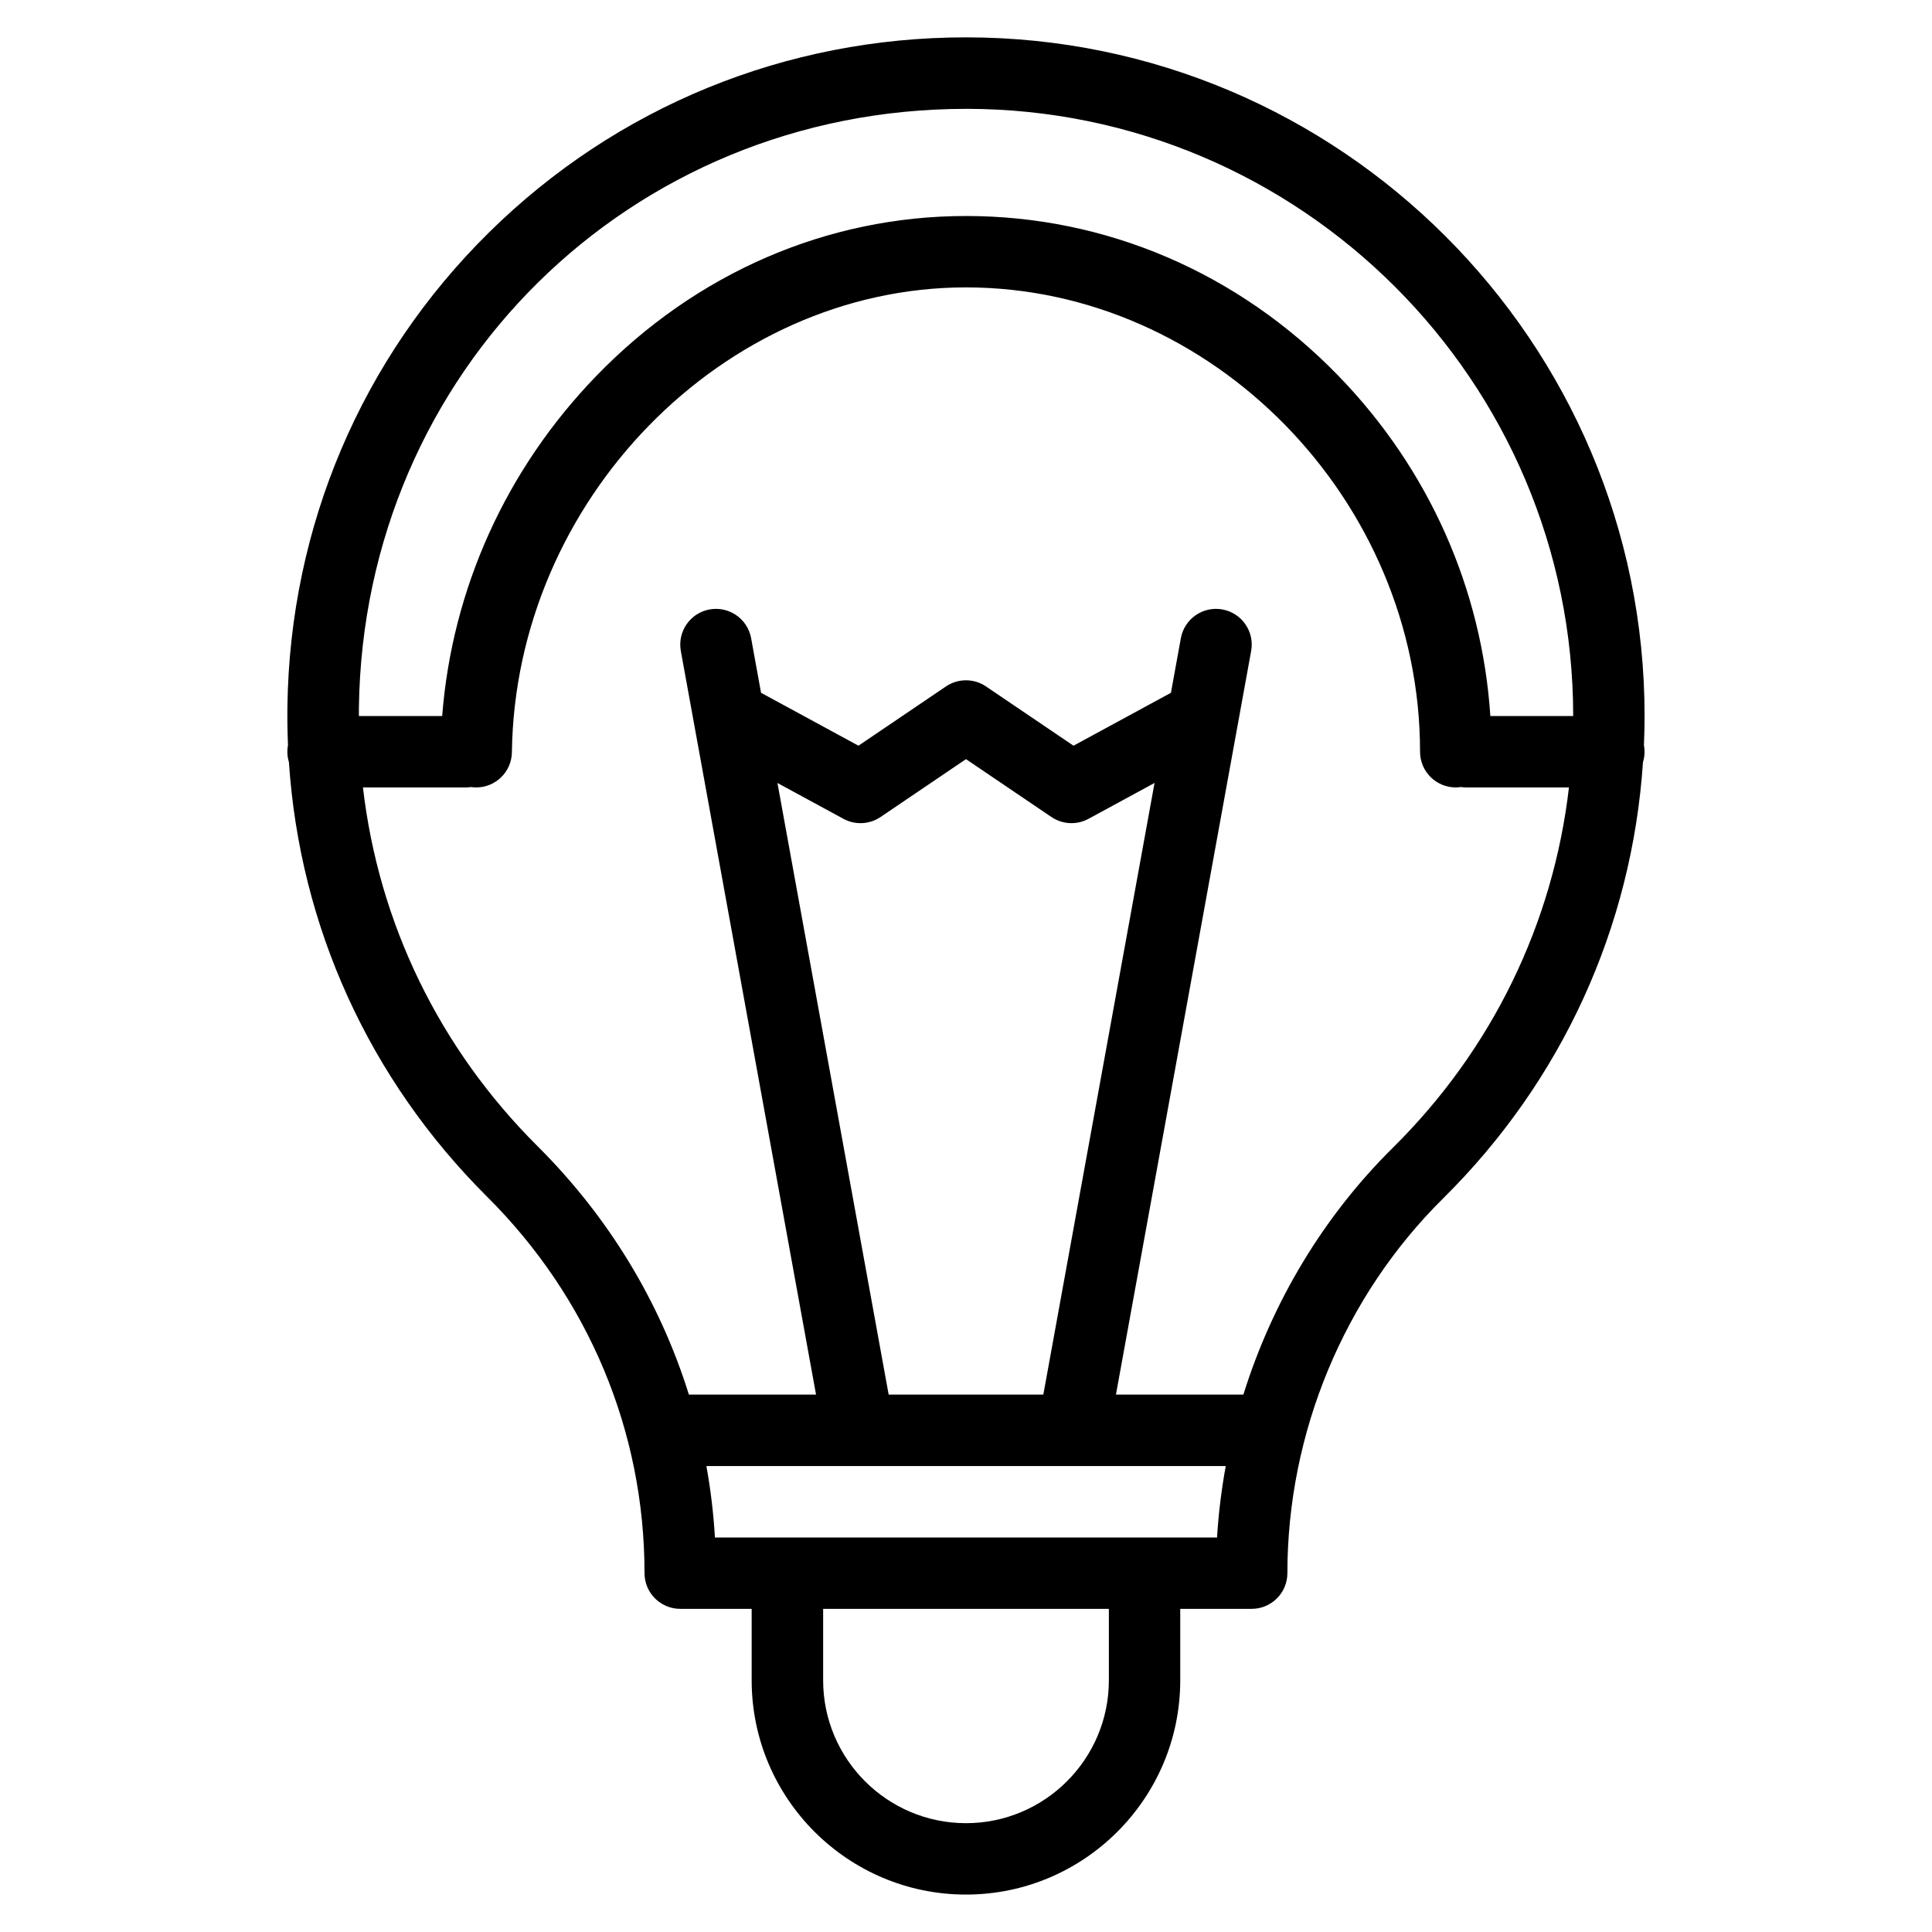 <?xml version="1.0" encoding="UTF-8"?>
<!-- Uploaded to: SVG Repo, www.svgrepo.com, Generator: SVG Repo Mixer Tools -->
<svg fill="#000000" width="800px" height="800px" version="1.1" viewBox="144 144 512 512" xmlns="http://www.w3.org/2000/svg">
 <path d="m579.66 341.43c0.105-2.555 0.172-5.117 0.172-7.691 0-99.16-80.676-179.84-179.84-179.84-47.699 0-92.582 18.355-126.39 51.688-33.809 33.336-52.785 77.957-53.434 125.65-0.047 3.418 0.012 6.82 0.152 10.207-0.105 0.57-0.168 1.156-0.168 1.754 0 0.961 0.145 1.891 0.414 2.766 2.891 43.574 21.238 84.035 52.539 115.2 26.891 26.77 41.699 62.191 41.699 99.734 0 2.512 0.996 4.918 2.773 6.691 1.773 1.773 4.184 2.773 6.691 2.773h18.93v18.93c0 31.312 25.477 56.789 56.789 56.789s56.789-25.477 56.789-56.789v-18.93h18.93c5.227 0 9.465-4.238 9.465-9.465 0-37.18 15.035-73.367 41.254-99.289 31.512-31.156 50.059-71.832 52.98-115.62 0.27-0.883 0.418-1.816 0.418-2.789 0-0.605-0.062-1.195-0.172-1.773zm-141.8 247.87c0 20.875-16.984 37.859-37.859 37.859s-37.859-16.984-37.859-37.859v-18.93h75.719zm-37.859-416.46c88.723 0 160.91 72.184 160.91 160.91h-21.953c-2.231-33.809-16.363-65.566-40.379-90.27-26.477-27.238-61.484-42.238-98.574-42.238-36.754 0-71.57 15.074-98.035 42.445-23.883 24.699-38.164 56.387-40.789 90.062h-22.07c0-0.746-0.008-1.492 0.004-2.242 1.207-88.969 71.879-158.66 160.89-158.66zm47.324 378.61h-113.86c-0.375-6.387-1.137-12.703-2.262-18.93h40.344 0.043 0.039 56.73 0.039 0.043 40.395c-1.141 6.242-1.918 12.562-2.305 18.93zm-67.82-37.863-29.473-162.09 17.496 9.5c1.414 0.766 2.965 1.148 4.516 1.148 1.859 0 3.711-0.547 5.309-1.629l22.641-15.336 22.648 15.336c2.93 1.98 6.715 2.168 9.824 0.48l17.5-9.504-29.473 162.09zm133.62-65.426c-18.402 18.191-31.945 40.832-39.617 65.426h-33.773l35.832-197.07c0.934-5.144-2.477-10.07-7.621-11.008-5.148-0.93-10.07 2.477-11.008 7.621l-2.629 14.469-25.82 14.02-23.188-15.703c-3.207-2.172-7.41-2.172-10.617 0l-23.184 15.703-25.816-14.02-2.629-14.469c-0.938-5.144-5.859-8.551-11.008-7.621-5.144 0.934-8.555 5.863-7.621 11.008l35.832 197.07h-33.695c-7.644-24.531-21.25-47.059-40.098-65.824-26.082-25.969-42.113-59.152-46.281-95.082h27.297c0.461 0 0.91-0.043 1.352-0.109 0.406 0.059 0.816 0.102 1.234 0.105h0.129c5.168 0 9.391-4.152 9.461-9.336 0.906-66.766 56.012-123.18 120.33-123.18 65.23 0 120.34 56.348 120.34 123.05 0 5.227 4.238 9.465 9.465 9.465 0.461 0 0.91-0.043 1.352-0.109 0.441 0.062 0.891 0.109 1.352 0.109h27.293c-4.195 36.133-20.391 69.508-46.664 95.484z"/>
</svg>